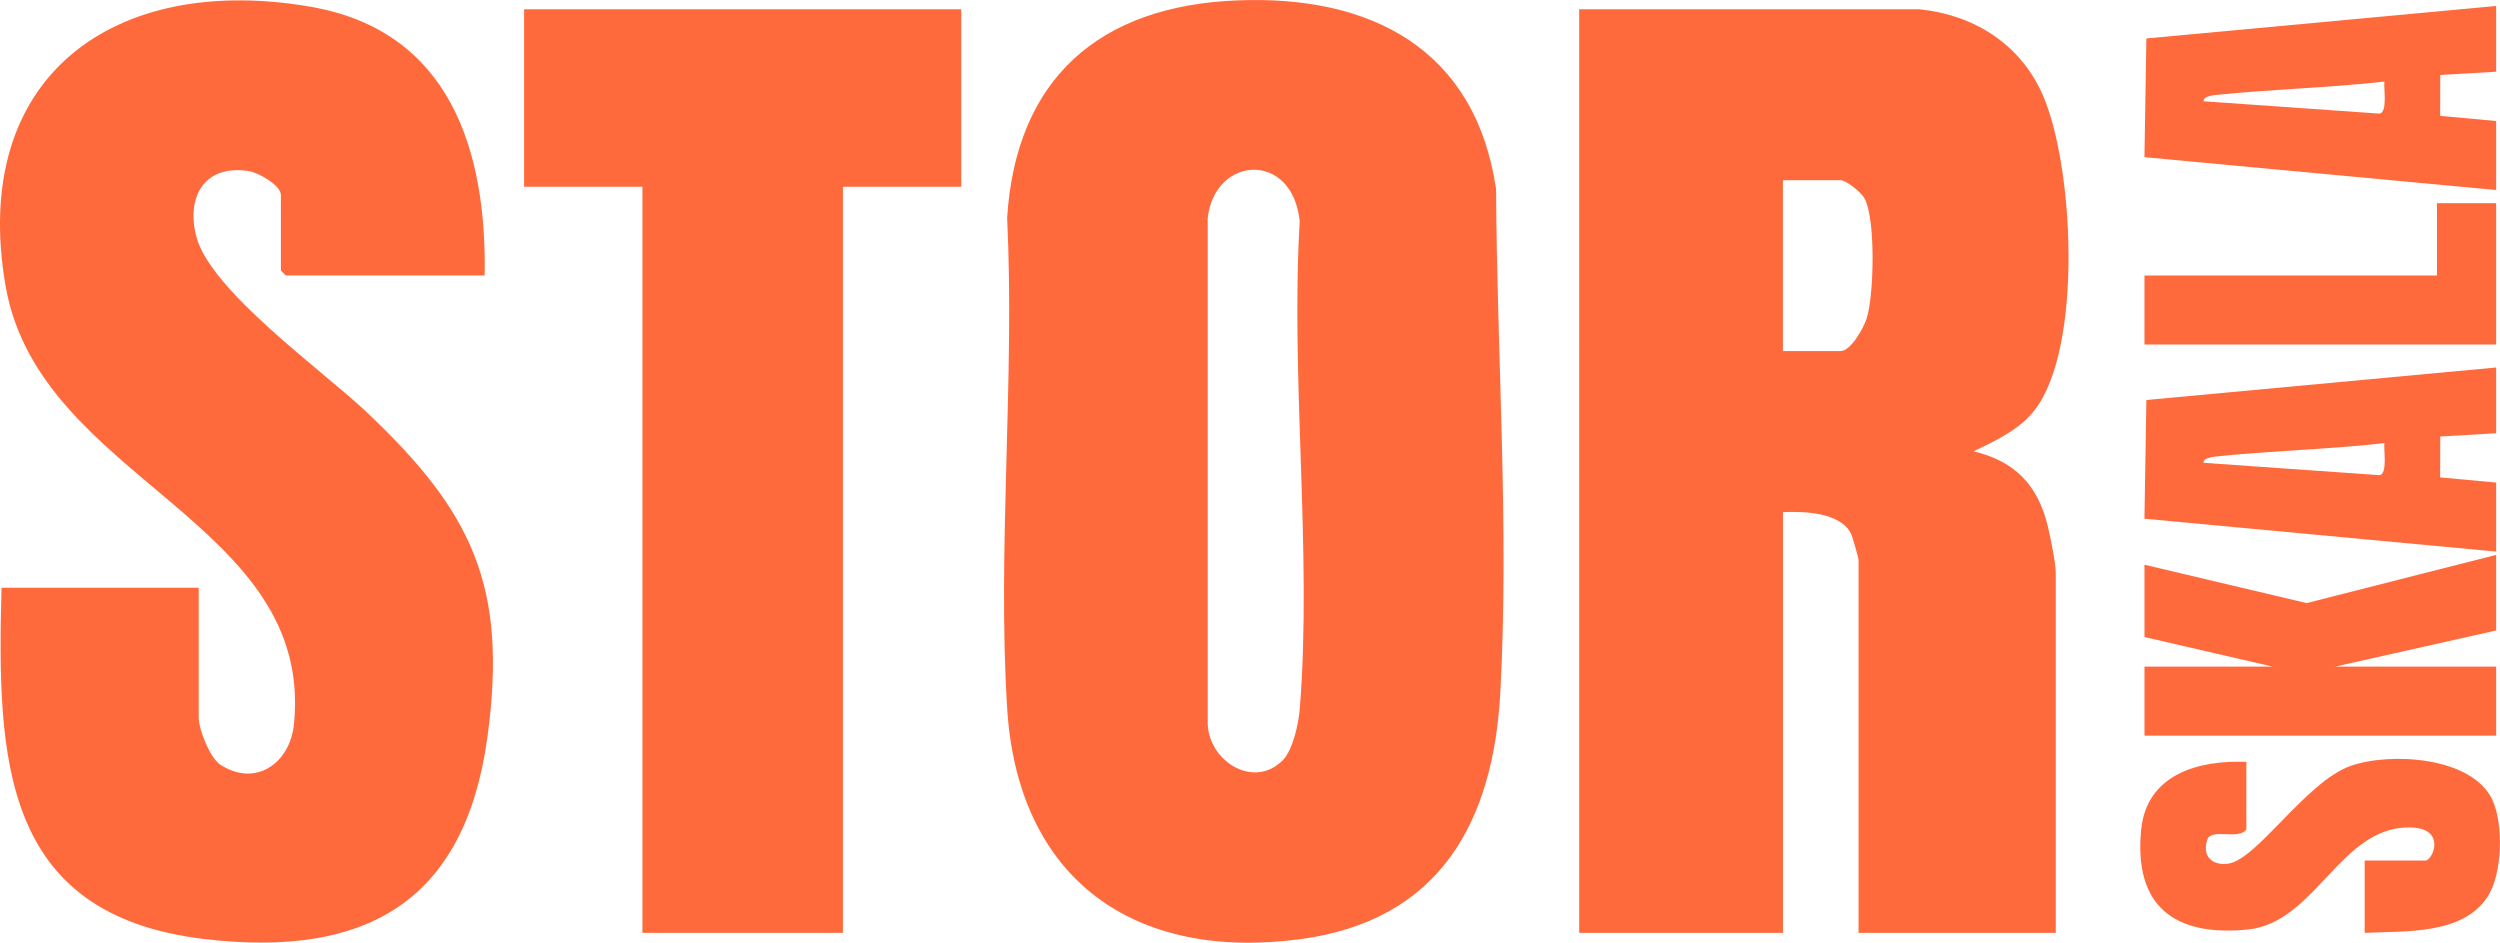 <?xml version="1.0" encoding="UTF-8"?>
<svg id="Layer_2" data-name="Layer 2" xmlns="http://www.w3.org/2000/svg" viewBox="0 0 760.63 286.82">
  <g id="Layer_1-2" data-name="Layer 1" fill="#ff6a3d">
    <g>
      <path d="M583.96,2.82c16.49,1.67,30.49,10.42,37.36,25.64,9.65,21.38,12.56,77.3-2.33,96.38-4.7,6.02-11.88,9.24-18.53,12.48,12.46,2.97,19.44,10.1,22.52,22.49.82,3.32,2.49,11.51,2.49,14.51v109.5h-60v-113.5c0-.49-1.83-6.94-2.22-7.78-3.17-6.7-14.35-7-20.78-6.72v128h-62V2.82h103.5ZM542.46,106.82h17.5c3.19,0,7.1-7.13,8-10,2.21-7.07,2.74-29.91-.63-36.37-.94-1.8-5.52-5.63-7.37-5.63h-17.5v52Z"/>
      <path d="M376.25.12c40.76-1.69,72.7,14.7,78.94,57.48.24,50.47,3.98,102.25,1.31,152.77-2.1,39.82-18.47,69.62-60.66,75.34-50.89,6.91-86.21-18.32-89.42-70.34-3-48.57,2.37-100.19,0-149.08C309.11,23.83,334.52,1.84,376.25.12ZM390.12,231.48c3.33-3.23,5.01-11.54,5.37-16.13,3.73-47.56-2.86-99.95-.05-148.02-2.16-21.47-25.85-20.01-27.99-1.01v152.99c-.38,11.68,13.53,21.05,22.66,12.17Z"/>
      <path d="M147.46,83.82h-60.5l-1.5-1.5v-23c0-2.97-6.88-6.82-9.75-7.27-13.55-2.11-19.14,7.89-15.96,19.98,4.34,16.46,38.45,40.74,51.72,53.28,32.21,30.42,43.06,52.99,36.84,98.87-6.84,50.45-37.28,67.35-86.23,61.51C.24,278.32-.87,230.5.46,178.82h60v39.5c0,3.63,3.41,12.29,6.63,14.37,10.67,6.87,21.15-.39,22.35-12.38C95.68,158.36,11.98,146.15,1.71,87.07-9.4,23.13,34.89-8.38,94.69,2.09c42.1,7.37,53.44,43.46,52.77,81.73Z"/>
      <polygon points="292.46 2.82 292.46 56.82 256.46 56.82 256.46 283.82 195.46 283.82 195.46 56.82 159.46 56.82 159.46 2.82 292.46 2.82"/>
      <polygon points="759.46 191.82 710.46 202.82 759.46 202.82 759.46 223.82 652.46 223.82 652.46 202.82 691.46 202.82 652.46 193.82 652.46 171.82 701.8 183.49 759.46 168.82 759.46 191.82"/>
      <path d="M759.46,1.82v20l-17,.99-.04,12.44,17.04,1.57v21l-107.01-10,.59-36.12,106.42-9.89ZM725.46,24.82c-17.05,1.93-34.35,2.29-51.42,4.09-.96.1-3.76.45-3.58,1.9l53.54,3.76c2.49-.44,1.18-7.77,1.46-9.75Z"/>
      <path d="M759.46,111.82v20l-17,.99-.04,12.44,17.04,1.57v21l-107.01-10,.59-36.12,106.42-9.89ZM725.46,134.82c-17.05,1.93-34.35,2.29-51.42,4.09-.96.1-3.76.45-3.58,1.9l53.54,3.76c2.49-.44,1.18-7.77,1.46-9.75Z"/>
      <path d="M719.46,283.82v-22h18.5c2.2,0,6.66-10.05-5-10.08-21.01-.04-28.51,28.98-49.01,31.06-22.5,2.29-34.83-7.25-32.48-30.48,1.7-16.74,17.45-21.13,31.99-20.51v20.5c-2.21,3.43-10.65-.5-11.87,3.14-1.64,4.91,1.31,7.97,6.27,7.33,8.82-1.14,23.74-24.96,37.31-29.75,12.08-4.26,37.03-2.86,43.17,10.39,3.41,7.37,3.03,22.4-1.44,29.34-7.57,11.76-25.22,10.47-37.45,11.05Z"/>
      <polygon points="759.46 61.82 759.46 104.82 652.46 104.82 652.46 83.82 741.46 83.82 741.46 61.82 759.46 61.82"/>
    </g>
  </g>
</svg>
